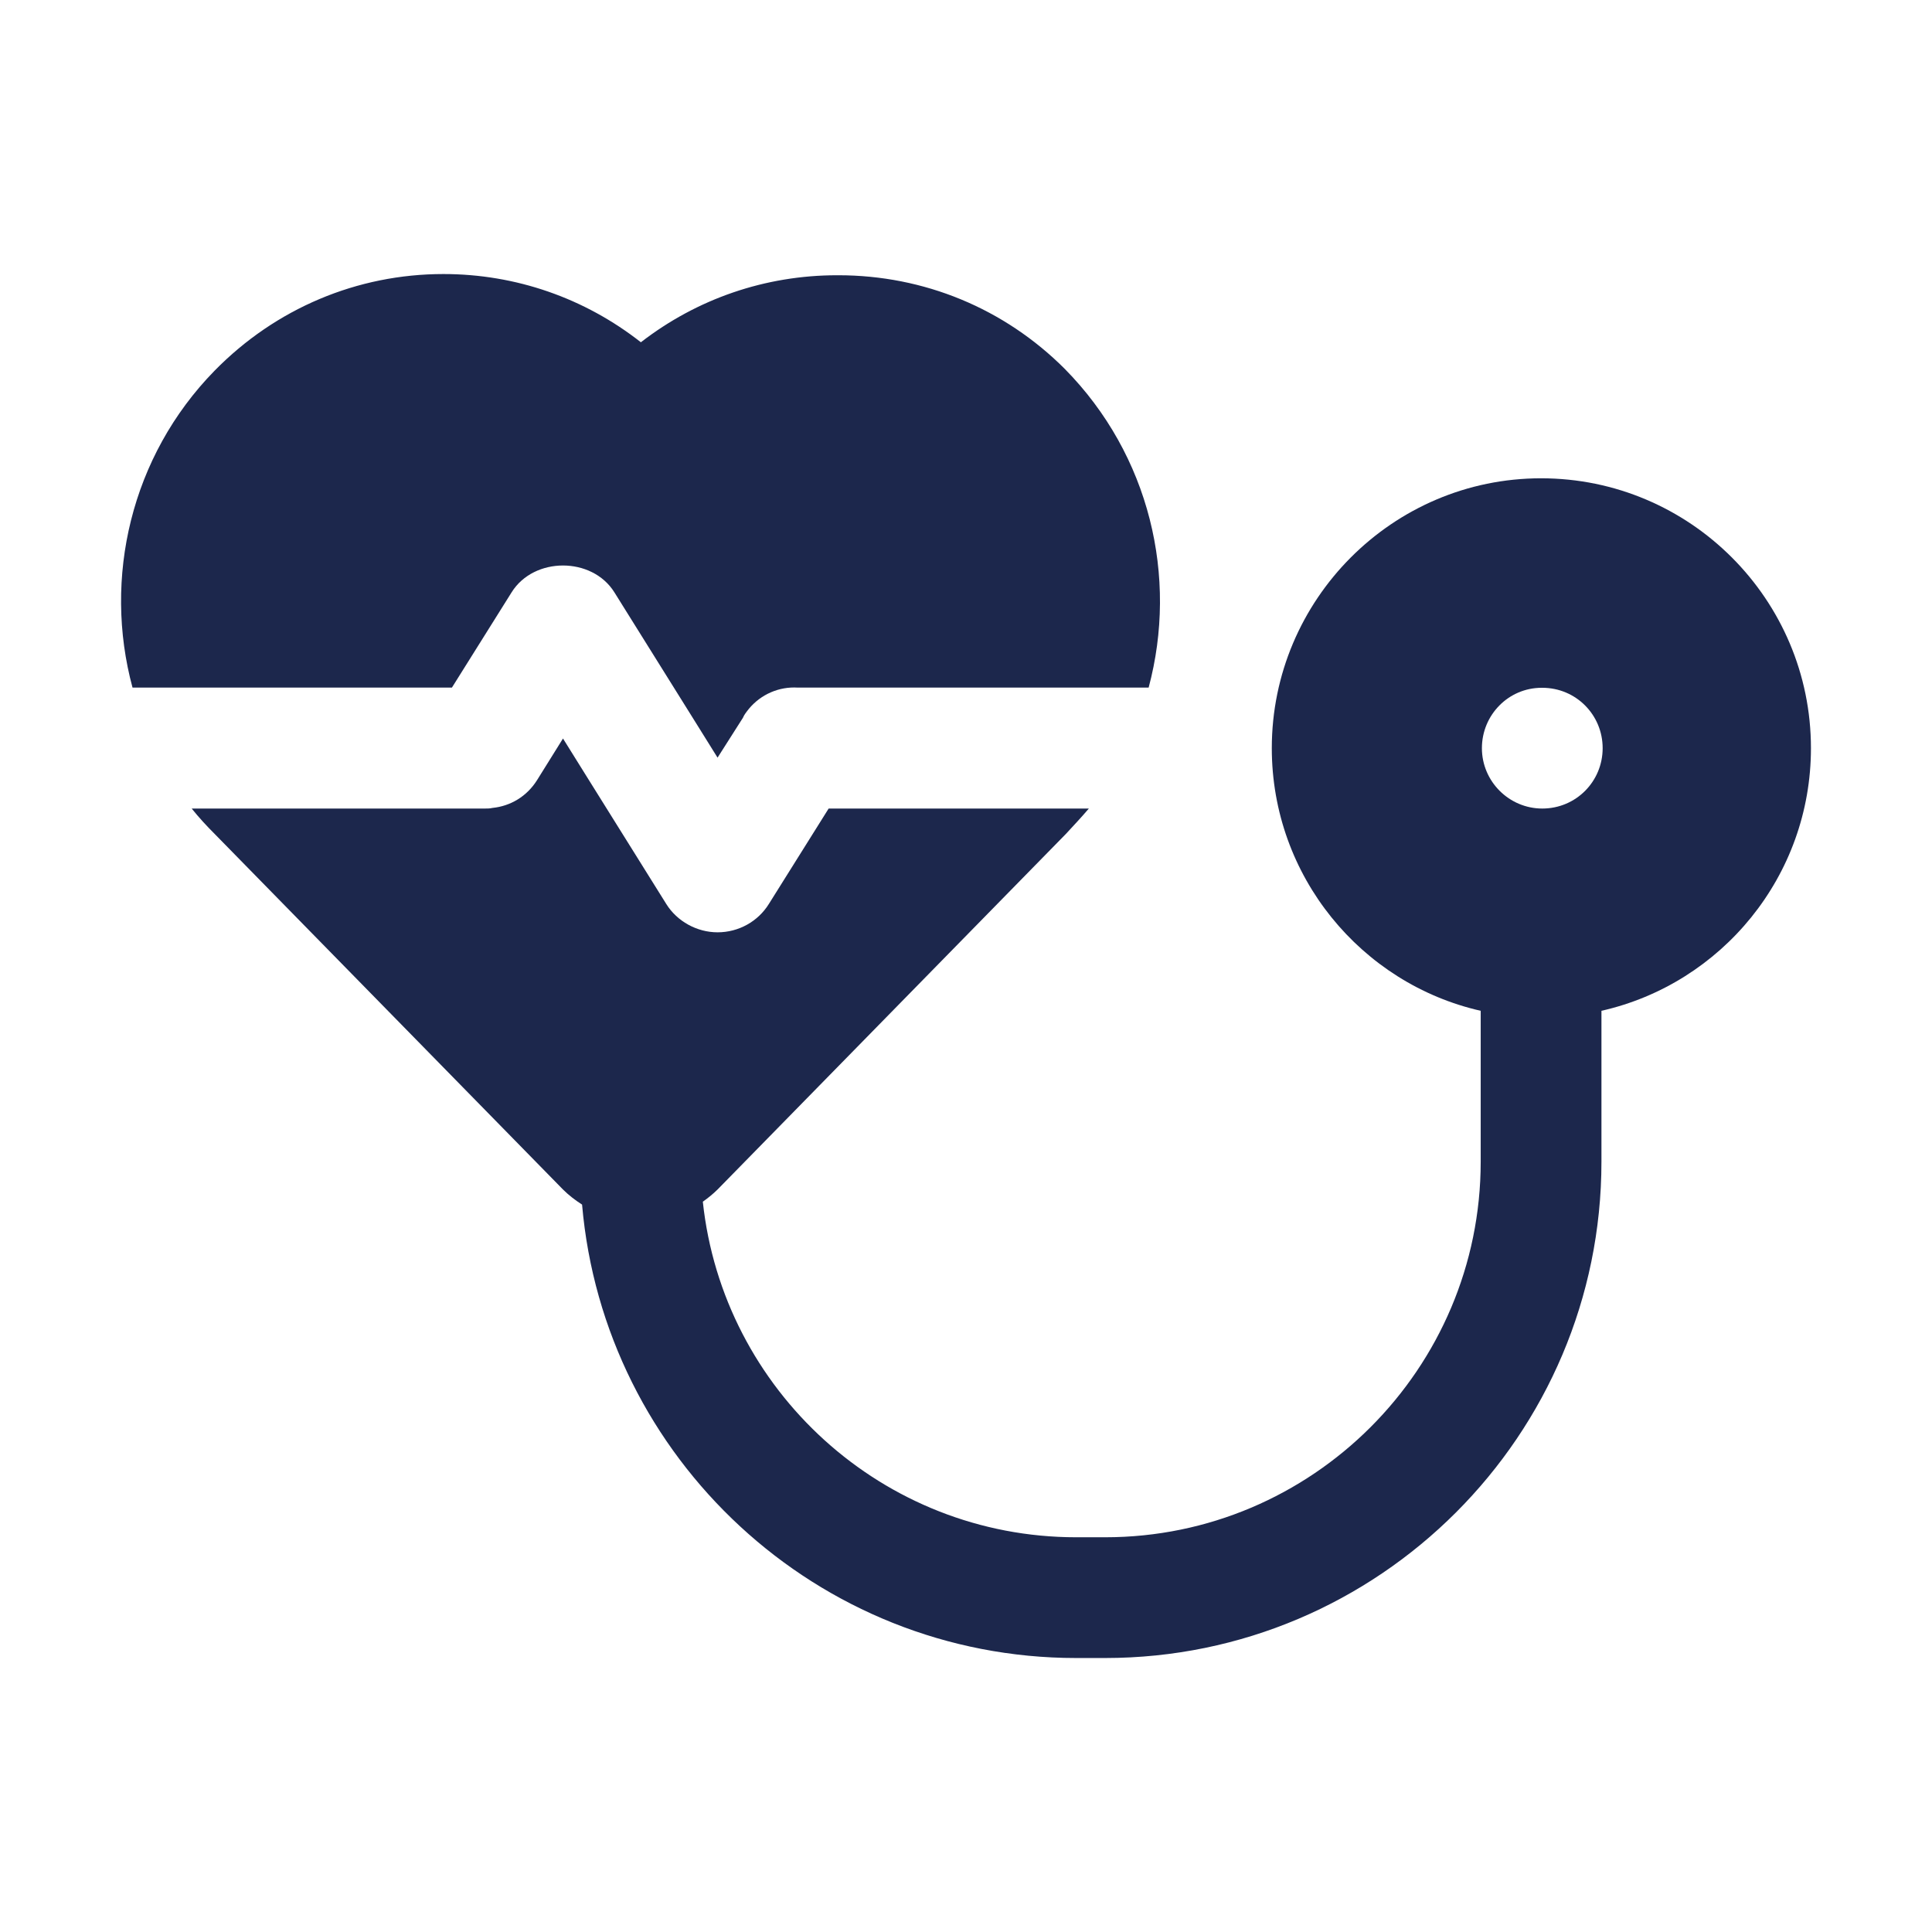 <svg width="32" height="32" viewBox="0 0 32 32" fill="none" xmlns="http://www.w3.org/2000/svg">
<path d="M8.475 9.809C8.845 9.219 9.805 9.219 10.175 9.809L11.455 11.859L11.885 12.549L12.305 11.889C12.325 11.839 12.365 11.789 12.405 11.739C12.605 11.499 12.905 11.369 13.215 11.389H19.025C19.515 9.559 19.045 7.539 17.635 6.109C16.635 5.109 15.305 4.559 13.885 4.559C13.885 4.559 13.875 4.559 13.865 4.559C12.675 4.559 11.545 4.949 10.615 5.669C9.685 4.939 8.545 4.539 7.345 4.539C5.915 4.539 4.565 5.109 3.555 6.139C2.165 7.559 1.705 9.579 2.195 11.389H7.485L8.475 9.809Z" fill="#1C274C"/>
<path d="M25.525 7.922C23.065 7.922 21.065 9.932 21.065 12.392C21.065 14.512 22.545 16.292 24.525 16.742C24.525 16.742 24.525 16.742 24.525 16.742L24.525 19.242C24.525 22.672 21.734 25.462 18.304 25.462H17.825C14.619 25.462 11.973 23.023 11.641 19.904C11.727 19.843 11.809 19.777 11.885 19.702L17.655 13.812C17.785 13.672 17.915 13.532 18.035 13.392H13.725L12.735 14.972C12.555 15.262 12.235 15.442 11.885 15.442C11.545 15.442 11.215 15.262 11.035 14.972L9.755 12.922L9.325 12.232L8.895 12.922C8.725 13.192 8.455 13.352 8.155 13.382C8.115 13.392 8.075 13.392 8.035 13.392H3.175C3.295 13.542 3.425 13.682 3.555 13.812L9.325 19.702C9.421 19.798 9.528 19.879 9.641 19.952C10.003 24.152 13.532 27.462 17.825 27.462H18.304C22.838 27.462 26.525 23.774 26.525 19.242V16.742C28.515 16.292 29.995 14.512 29.995 12.392C29.995 9.932 27.995 7.922 25.525 7.922ZM25.545 13.392C24.995 13.392 24.545 12.942 24.545 12.392C24.545 11.842 24.985 11.392 25.535 11.392H25.545C26.105 11.392 26.545 11.842 26.545 12.392C26.545 12.942 26.105 13.392 25.545 13.392Z" fill="#1C274C"/>
</svg>
